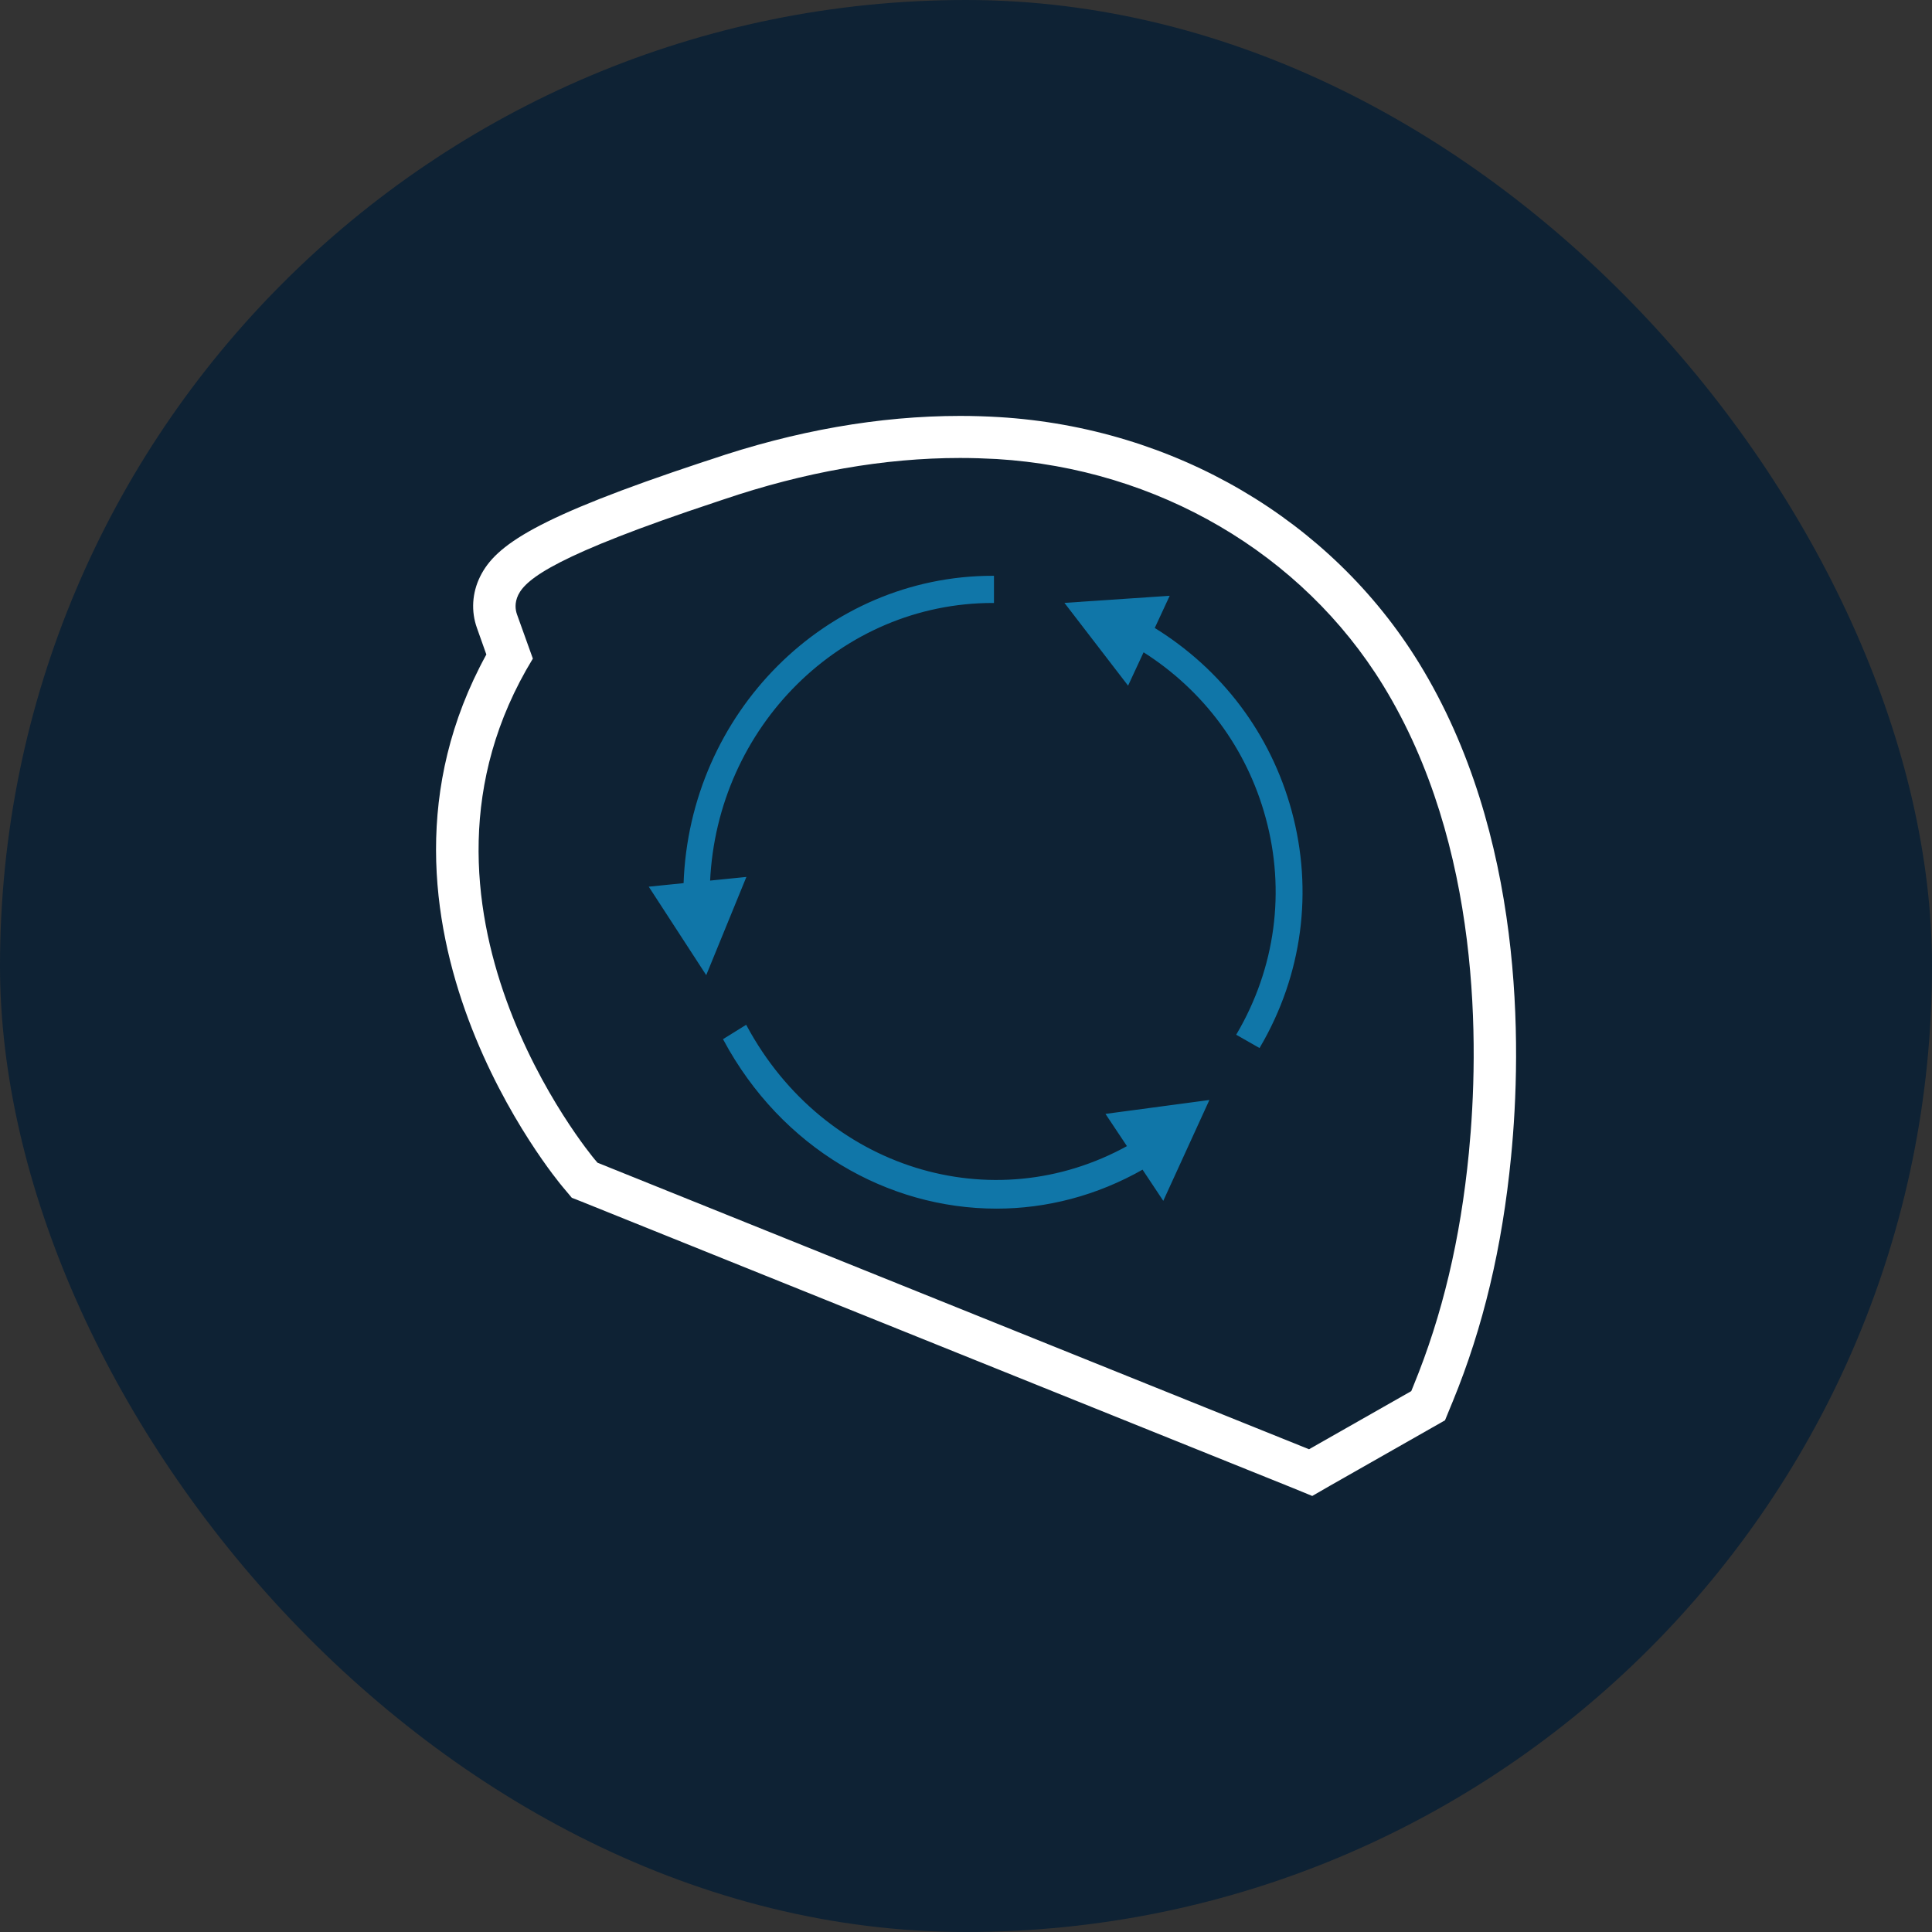 <svg xmlns="http://www.w3.org/2000/svg" fill="none" viewBox="0 0 288 288" height="288" width="288">
<rect x="0" y="0" width="288" height="288" fill="#333333" stroke="none"/>
<rect fill="#0E2234" rx="144" height="288" width="288"></rect>
<path fill="white" d="M143.116 62C131.113 62 118.552 64.193 105.791 68.548L104.753 68.882C79.872 77.131 73.9 81.248 71.579 85.933C70.363 88.388 70.204 91.138 71.104 93.63L72.499 97.565C50.634 137.388 83.506 176.492 83.844 176.887L85.24 178.553L86.702 179.125L192.763 221.83L195.615 223L198.294 221.456L213.529 212.791L215.405 211.723L216.223 209.727L216.566 208.897C221.1 197.857 223.933 185.931 225.252 172.436C226.872 155.942 227.23 124.409 211.55 98.871C198.412 77.471 175.007 63.762 148.945 62.177C147.027 62.061 145.054 62 143.116 62ZM143.116 68.269C144.952 68.269 146.751 68.33 148.566 68.426C172.548 69.89 194.097 82.494 206.162 102.137C220.881 126.11 220.497 156.099 218.963 171.843C217.706 184.721 215.006 196.075 210.712 206.542L210.375 207.372L195.135 216.037L89.074 173.327L88.654 172.836C88.337 172.456 56.984 134.972 79.432 98.177L77.055 91.553C76.835 90.9 76.676 89.892 77.254 88.682C78.45 86.272 82.883 82.732 106.768 74.817L107.826 74.463C119.968 70.346 131.813 68.269 143.116 68.269Z"></path>
<path stroke-miterlimit="10" stroke-width="0.338" stroke="#1076A8" fill="#1076A8" d="M105.678 131.456C106.71 108.244 125.301 89.714 148 89.714V86C123.196 86 102.917 106.395 102.063 131.802L97 132.317L105.241 145L111 130.92L105.678 131.456Z"></path>
<path stroke-miterlimit="10" stroke-width="0.338" stroke="#1076A8" fill="#1076A8" d="M168.234 170.911C147.946 182.182 122.712 174.417 111.168 153L108 154.966C116.635 171.022 132.381 180 148.55 180C155.94 180 163.448 178.095 170.373 174.135L173.38 178.66L180 164.182L165.081 166.176L168.234 170.911Z"></path>
<path fill="#1076A8" d="M192.38 120.912C189.275 109.498 182.039 99.886 171.921 93.676L174.091 89L159 90.018L168.126 101.886L170.4 96.991C179.506 102.725 186.01 111.478 188.829 121.848C191.835 132.841 190.293 144.331 184.51 154.184L187.697 156C193.963 145.308 195.624 132.841 192.38 120.912Z"></path>
<path stroke-miterlimit="10" stroke-width="0.338" stroke="#1076A8" d="M192.38 120.912C189.275 109.498 182.039 99.886 171.921 93.676L174.091 89L159 90.018L168.126 101.886L170.4 96.991C179.506 102.725 186.01 111.478 188.829 121.848C191.835 132.841 190.293 144.331 184.51 154.184L187.697 156C193.963 145.308 195.624 132.841 192.38 120.912Z"></path>
</svg>
